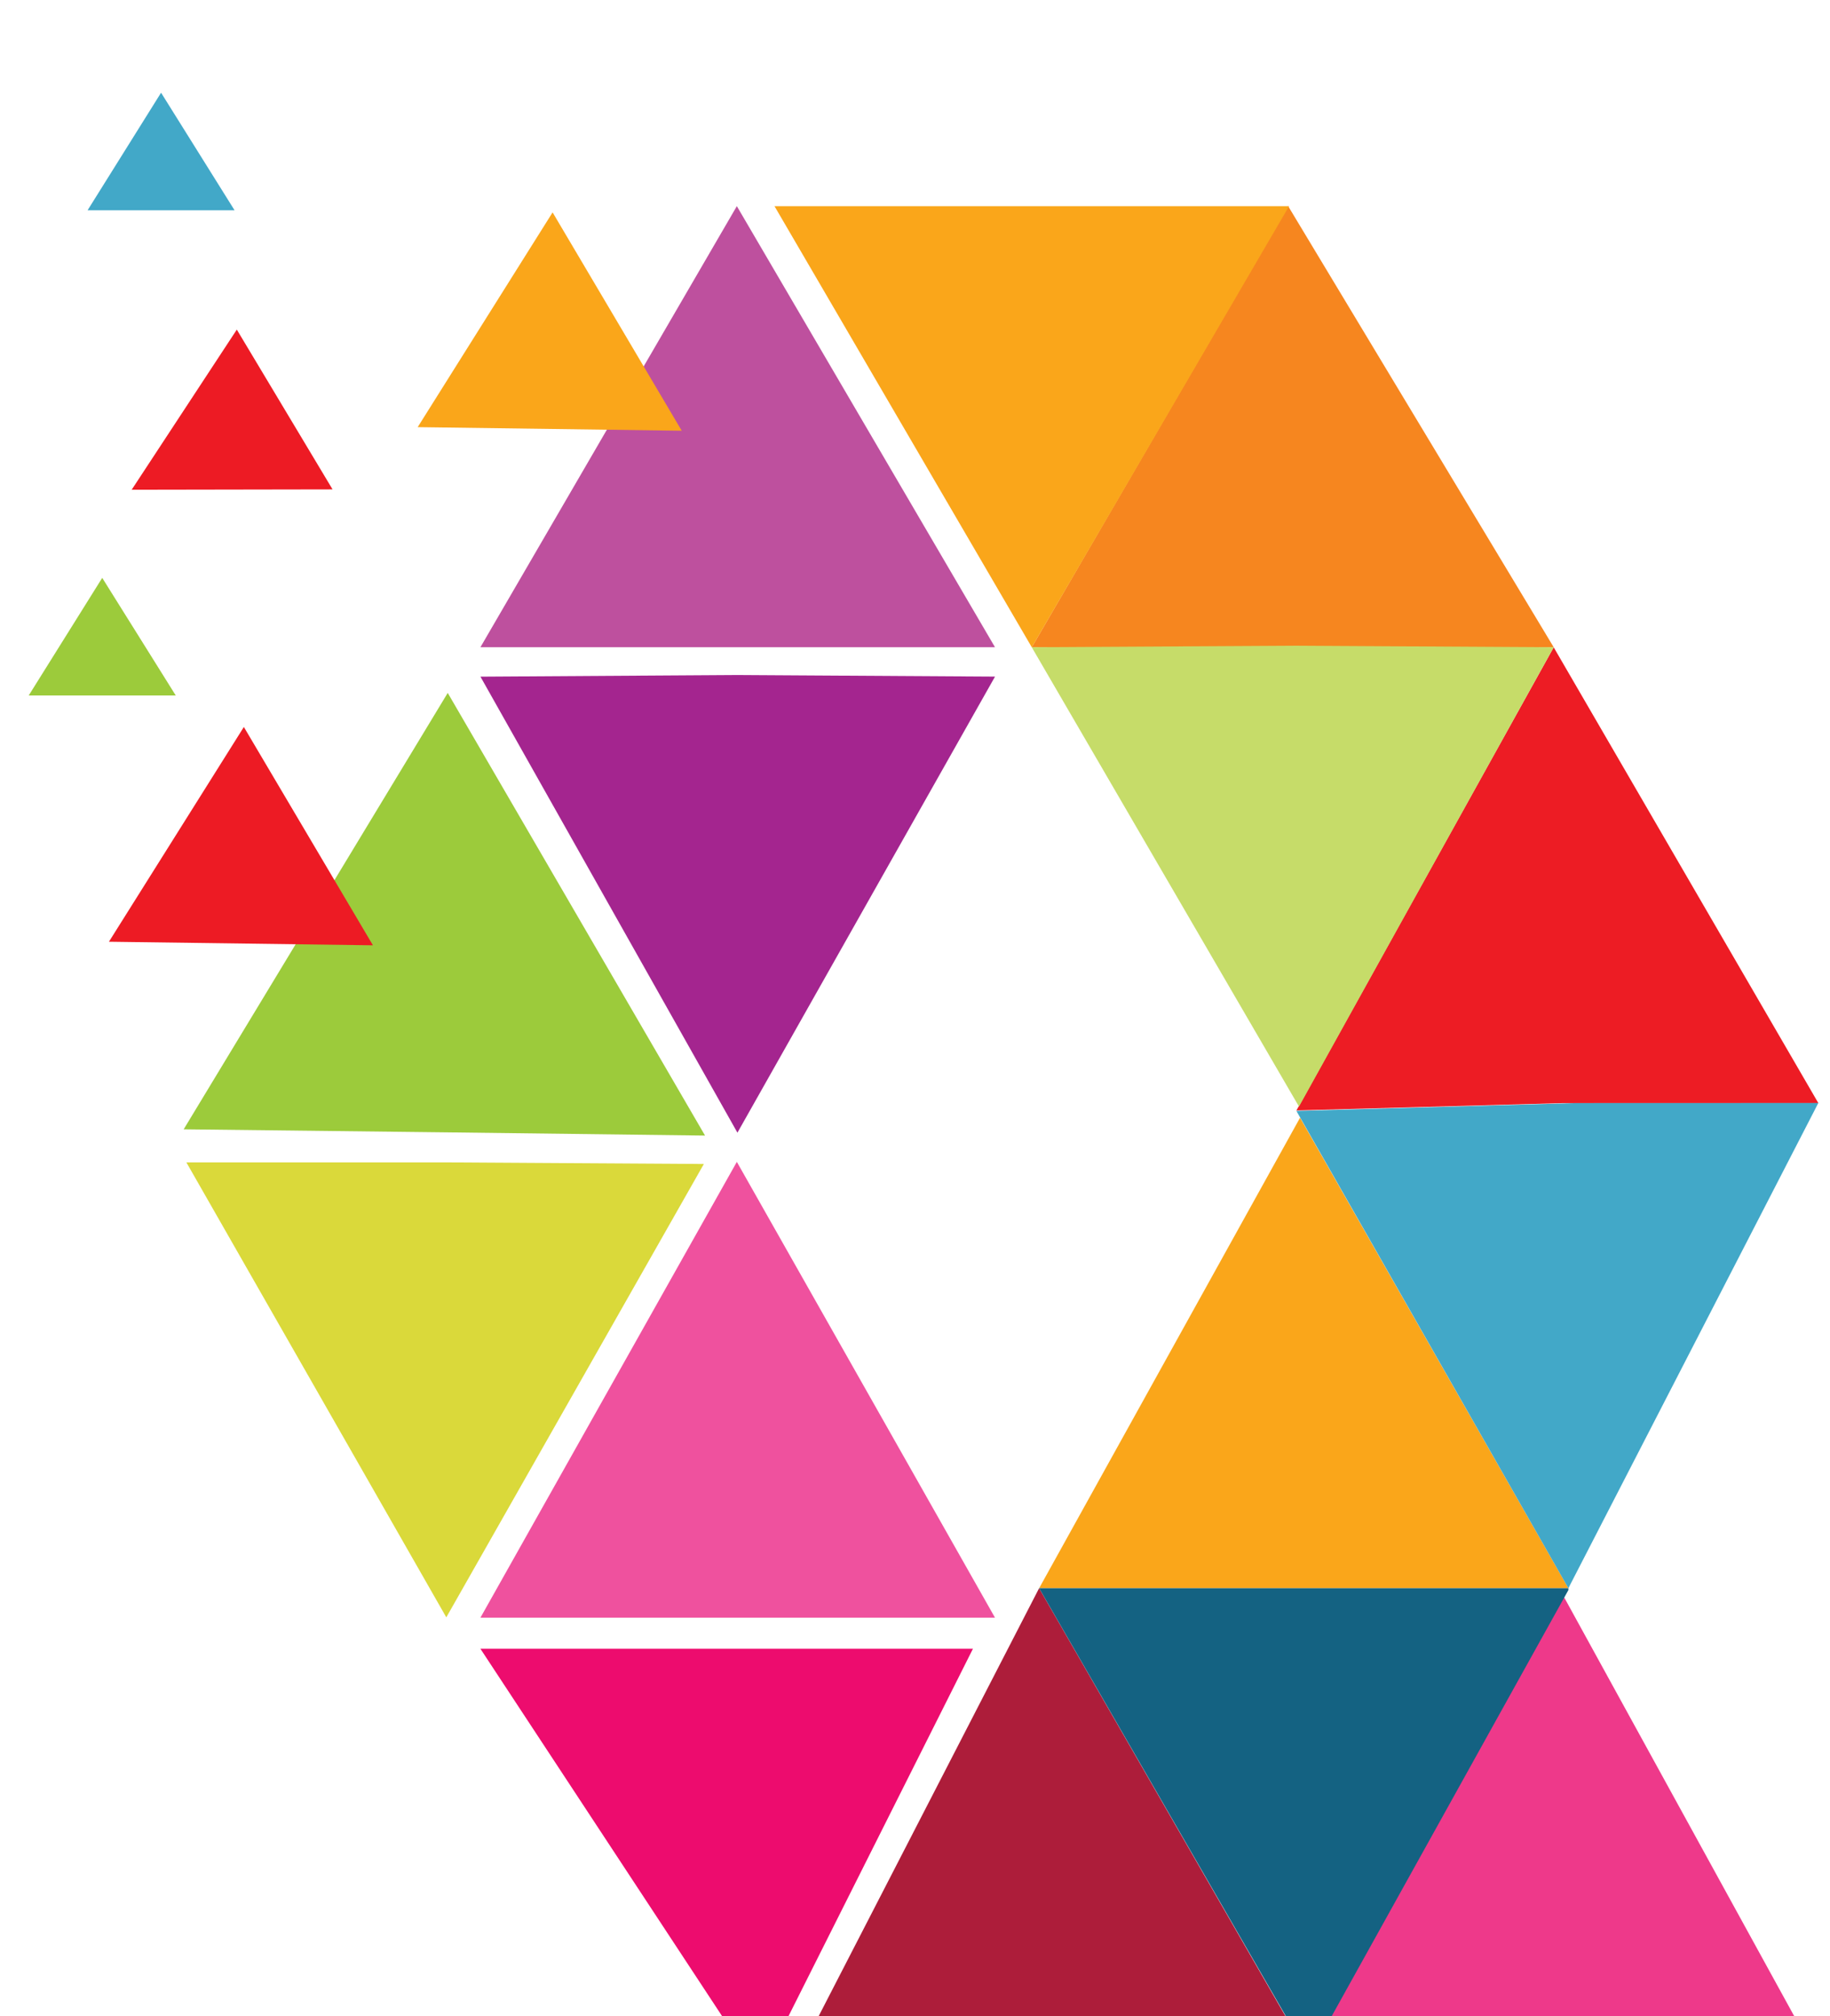 <svg width="59" height="65" viewBox="0 0 59 65" fill="none" xmlns="http://www.w3.org/2000/svg">
<g filter="url(#filter0_i_2916_9544)">
<path d="M23.756 4.75L32.079 18.97H23.852H15.489L23.756 4.75Z" fill="#BE509E"/>
</g>
<g filter="url(#filter1_i_2916_9544)">
<path d="M50.092 18.973L58.624 33.667H50.397L41.797 33.904L50.092 18.973Z" fill="#ED1C24"/>
</g>
<g filter="url(#filter2_i_2916_9544)">
<path d="M41.531 4.75L50.092 18.97H41.629H33.265L41.531 4.75Z" fill="#F6861F"/>
</g>
<g filter="url(#filter3_i_2916_9544)">
<path d="M33.501 49.307L42.507 64.949H34.389H25.443L33.501 49.307Z" fill="#AD1D3A"/>
</g>
<g filter="url(#filter4_i_2916_9544)">
<path d="M50.398 49.545L58.861 64.95H50.398H41.797L50.398 49.545Z" fill="#EE398A"/>
</g>
<g filter="url(#filter5_i_2916_9544)">
<path d="M41.914 34.139L50.566 49.307H41.984H33.502L41.914 34.139Z" fill="#FAA61A"/>
</g>
<g filter="url(#filter6_i_2916_9544)">
<path d="M23.756 35.562L32.079 50.257H23.852H15.489L23.756 35.562Z" fill="#EF519E"/>
</g>
<g filter="url(#filter7_i_2916_9544)">
<path d="M23.775 34.621L15.49 19.919L23.775 19.866L32.08 19.917L23.775 34.621Z" fill="#A4258F"/>
</g>
<g filter="url(#filter8_i_2916_9544)">
<path d="M50.565 49.307L41.796 33.919L50.802 33.667L54.76 33.666L56.727 33.665L58.623 33.664L50.565 49.307Z" fill="#42A8C8"/>
</g>
<g filter="url(#filter9_i_2916_9544)">
<path d="M41.88 33.78L33.264 18.97L41.796 18.921L50.092 18.97L41.88 33.78Z" fill="#C6DC69"/>
</g>
<g filter="url(#filter10_i_2916_9544)">
<path d="M42.209 64.41L33.502 49.307L36.79 49.307L42.034 49.307L50.566 49.307L50.566 49.366L42.209 64.41Z" fill="#146282"/>
</g>
<g filter="url(#filter11_i_2916_9544)">
<path d="M33.265 18.971L24.97 4.751L33.502 4.751L41.56 4.751L33.265 18.971Z" fill="#FAA61A"/>
</g>
<g filter="url(#filter12_i_2916_9544)">
<path d="M24.495 64.949L15.489 51.259L23.595 51.259L31.368 51.259L24.495 64.949Z" fill="#ED0C6E"/>
</g>
<g filter="url(#filter13_i_2916_9544)">
<path d="M14.389 50.246L6.009 35.579L14.389 35.579L22.693 35.63L14.389 50.246Z" fill="#DAD93A"/>
</g>
<g filter="url(#filter14_i_2916_9544)">
<path d="M14.435 20.443L22.731 34.714L14.454 34.611L5.922 34.512L14.435 20.443Z" fill="#9CCB3B"/>
</g>
<g filter="url(#filter15_i_2916_9544)">
<path d="M7.862 21.541L12.024 28.58L3.512 28.465L7.862 21.541Z" fill="#ED1B24"/>
<path d="M7.635 8.73L10.722 13.882L4.245 13.893L7.635 8.73Z" fill="#ED1B24"/>
<path d="M17.816 4.951L21.979 11.99L13.466 11.875L17.816 4.951Z" fill="#FAA61A"/>
<path d="M3.296 16.734L5.666 20.525L0.926 20.525L3.296 16.734Z" fill="#9CCB3B"/>
<path d="M5.193 1.093L7.563 4.884L2.823 4.884L5.193 1.093Z" fill="#42A8C8"/>
</g>
<defs>
<filter id="filter0_i_2916_9544" x="15.489" y="4.75" width="16.59" height="16.117" filterUnits="userSpaceOnUse" color-interpolation-filters="sRGB">
<feFlood flood-opacity="0" result="BackgroundImageFix"/>
<feBlend mode="normal" in="SourceGraphic" in2="BackgroundImageFix" result="shape"/>
<feColorMatrix in="SourceAlpha" type="matrix" values="0 0 0 0 0 0 0 0 0 0 0 0 0 0 0 0 0 0 127 0" result="hardAlpha"/>
<feOffset dy="1.896"/>
<feGaussianBlur stdDeviation="0.948"/>
<feComposite in2="hardAlpha" operator="arithmetic" k2="-1" k3="1"/>
<feColorMatrix type="matrix" values="0 0 0 0 0 0 0 0 0 0 0 0 0 0 0 0 0 0 0.25 0"/>
<feBlend mode="normal" in2="shape" result="effect1_innerShadow_2916_9544"/>
</filter>
<filter id="filter1_i_2916_9544" x="41.797" y="18.973" width="16.827" height="16.828" filterUnits="userSpaceOnUse" color-interpolation-filters="sRGB">
<feFlood flood-opacity="0" result="BackgroundImageFix"/>
<feBlend mode="normal" in="SourceGraphic" in2="BackgroundImageFix" result="shape"/>
<feColorMatrix in="SourceAlpha" type="matrix" values="0 0 0 0 0 0 0 0 0 0 0 0 0 0 0 0 0 0 127 0" result="hardAlpha"/>
<feOffset dy="1.896"/>
<feGaussianBlur stdDeviation="0.948"/>
<feComposite in2="hardAlpha" operator="arithmetic" k2="-1" k3="1"/>
<feColorMatrix type="matrix" values="0 0 0 0 0 0 0 0 0 0 0 0 0 0 0 0 0 0 0.25 0"/>
<feBlend mode="normal" in2="shape" result="effect1_innerShadow_2916_9544"/>
</filter>
<filter id="filter2_i_2916_9544" x="33.265" y="4.75" width="16.827" height="16.117" filterUnits="userSpaceOnUse" color-interpolation-filters="sRGB">
<feFlood flood-opacity="0" result="BackgroundImageFix"/>
<feBlend mode="normal" in="SourceGraphic" in2="BackgroundImageFix" result="shape"/>
<feColorMatrix in="SourceAlpha" type="matrix" values="0 0 0 0 0 0 0 0 0 0 0 0 0 0 0 0 0 0 127 0" result="hardAlpha"/>
<feOffset dy="1.896"/>
<feGaussianBlur stdDeviation="0.948"/>
<feComposite in2="hardAlpha" operator="arithmetic" k2="-1" k3="1"/>
<feColorMatrix type="matrix" values="0 0 0 0 0 0 0 0 0 0 0 0 0 0 0 0 0 0 0.25 0"/>
<feBlend mode="normal" in2="shape" result="effect1_innerShadow_2916_9544"/>
</filter>
<filter id="filter3_i_2916_9544" x="25.443" y="49.307" width="17.064" height="17.539" filterUnits="userSpaceOnUse" color-interpolation-filters="sRGB">
<feFlood flood-opacity="0" result="BackgroundImageFix"/>
<feBlend mode="normal" in="SourceGraphic" in2="BackgroundImageFix" result="shape"/>
<feColorMatrix in="SourceAlpha" type="matrix" values="0 0 0 0 0 0 0 0 0 0 0 0 0 0 0 0 0 0 127 0" result="hardAlpha"/>
<feOffset dy="1.896"/>
<feGaussianBlur stdDeviation="0.948"/>
<feComposite in2="hardAlpha" operator="arithmetic" k2="-1" k3="1"/>
<feColorMatrix type="matrix" values="0 0 0 0 0 0 0 0 0 0 0 0 0 0 0 0 0 0 0.25 0"/>
<feBlend mode="normal" in2="shape" result="effect1_innerShadow_2916_9544"/>
</filter>
<filter id="filter4_i_2916_9544" x="41.797" y="49.545" width="17.064" height="17.3" filterUnits="userSpaceOnUse" color-interpolation-filters="sRGB">
<feFlood flood-opacity="0" result="BackgroundImageFix"/>
<feBlend mode="normal" in="SourceGraphic" in2="BackgroundImageFix" result="shape"/>
<feColorMatrix in="SourceAlpha" type="matrix" values="0 0 0 0 0 0 0 0 0 0 0 0 0 0 0 0 0 0 127 0" result="hardAlpha"/>
<feOffset dy="1.896"/>
<feGaussianBlur stdDeviation="0.948"/>
<feComposite in2="hardAlpha" operator="arithmetic" k2="-1" k3="1"/>
<feColorMatrix type="matrix" values="0 0 0 0 0 0 0 0 0 0 0 0 0 0 0 0 0 0 0.25 0"/>
<feBlend mode="normal" in2="shape" result="effect1_innerShadow_2916_9544"/>
</filter>
<filter id="filter5_i_2916_9544" x="33.502" y="34.139" width="17.064" height="17.064" filterUnits="userSpaceOnUse" color-interpolation-filters="sRGB">
<feFlood flood-opacity="0" result="BackgroundImageFix"/>
<feBlend mode="normal" in="SourceGraphic" in2="BackgroundImageFix" result="shape"/>
<feColorMatrix in="SourceAlpha" type="matrix" values="0 0 0 0 0 0 0 0 0 0 0 0 0 0 0 0 0 0 127 0" result="hardAlpha"/>
<feOffset dy="1.896"/>
<feGaussianBlur stdDeviation="0.948"/>
<feComposite in2="hardAlpha" operator="arithmetic" k2="-1" k3="1"/>
<feColorMatrix type="matrix" values="0 0 0 0 0 0 0 0 0 0 0 0 0 0 0 0 0 0 0.25 0"/>
<feBlend mode="normal" in2="shape" result="effect1_innerShadow_2916_9544"/>
</filter>
<filter id="filter6_i_2916_9544" x="15.489" y="35.562" width="16.59" height="16.589" filterUnits="userSpaceOnUse" color-interpolation-filters="sRGB">
<feFlood flood-opacity="0" result="BackgroundImageFix"/>
<feBlend mode="normal" in="SourceGraphic" in2="BackgroundImageFix" result="shape"/>
<feColorMatrix in="SourceAlpha" type="matrix" values="0 0 0 0 0 0 0 0 0 0 0 0 0 0 0 0 0 0 127 0" result="hardAlpha"/>
<feOffset dy="1.896"/>
<feGaussianBlur stdDeviation="0.948"/>
<feComposite in2="hardAlpha" operator="arithmetic" k2="-1" k3="1"/>
<feColorMatrix type="matrix" values="0 0 0 0 0 0 0 0 0 0 0 0 0 0 0 0 0 0 0.25 0"/>
<feBlend mode="normal" in2="shape" result="effect1_innerShadow_2916_9544"/>
</filter>
<filter id="filter7_i_2916_9544" x="15.49" y="19.865" width="16.59" height="16.652" filterUnits="userSpaceOnUse" color-interpolation-filters="sRGB">
<feFlood flood-opacity="0" result="BackgroundImageFix"/>
<feBlend mode="normal" in="SourceGraphic" in2="BackgroundImageFix" result="shape"/>
<feColorMatrix in="SourceAlpha" type="matrix" values="0 0 0 0 0 0 0 0 0 0 0 0 0 0 0 0 0 0 127 0" result="hardAlpha"/>
<feOffset dy="1.896"/>
<feGaussianBlur stdDeviation="0.948"/>
<feComposite in2="hardAlpha" operator="arithmetic" k2="-1" k3="1"/>
<feColorMatrix type="matrix" values="0 0 0 0 0 0 0 0 0 0 0 0 0 0 0 0 0 0 0.25 0"/>
<feBlend mode="normal" in2="shape" result="effect1_innerShadow_2916_9544"/>
</filter>
<filter id="filter8_i_2916_9544" x="41.796" y="33.664" width="16.827" height="17.539" filterUnits="userSpaceOnUse" color-interpolation-filters="sRGB">
<feFlood flood-opacity="0" result="BackgroundImageFix"/>
<feBlend mode="normal" in="SourceGraphic" in2="BackgroundImageFix" result="shape"/>
<feColorMatrix in="SourceAlpha" type="matrix" values="0 0 0 0 0 0 0 0 0 0 0 0 0 0 0 0 0 0 127 0" result="hardAlpha"/>
<feOffset dy="1.896"/>
<feGaussianBlur stdDeviation="0.948"/>
<feComposite in2="hardAlpha" operator="arithmetic" k2="-1" k3="1"/>
<feColorMatrix type="matrix" values="0 0 0 0 0 0 0 0 0 0 0 0 0 0 0 0 0 0 0.25 0"/>
<feBlend mode="normal" in2="shape" result="effect1_innerShadow_2916_9544"/>
</filter>
<filter id="filter9_i_2916_9544" x="33.264" y="18.922" width="16.827" height="16.753" filterUnits="userSpaceOnUse" color-interpolation-filters="sRGB">
<feFlood flood-opacity="0" result="BackgroundImageFix"/>
<feBlend mode="normal" in="SourceGraphic" in2="BackgroundImageFix" result="shape"/>
<feColorMatrix in="SourceAlpha" type="matrix" values="0 0 0 0 0 0 0 0 0 0 0 0 0 0 0 0 0 0 127 0" result="hardAlpha"/>
<feOffset dy="1.896"/>
<feGaussianBlur stdDeviation="0.948"/>
<feComposite in2="hardAlpha" operator="arithmetic" k2="-1" k3="1"/>
<feColorMatrix type="matrix" values="0 0 0 0 0 0 0 0 0 0 0 0 0 0 0 0 0 0 0.25 0"/>
<feBlend mode="normal" in2="shape" result="effect1_innerShadow_2916_9544"/>
</filter>
<filter id="filter10_i_2916_9544" x="33.502" y="49.307" width="17.064" height="17" filterUnits="userSpaceOnUse" color-interpolation-filters="sRGB">
<feFlood flood-opacity="0" result="BackgroundImageFix"/>
<feBlend mode="normal" in="SourceGraphic" in2="BackgroundImageFix" result="shape"/>
<feColorMatrix in="SourceAlpha" type="matrix" values="0 0 0 0 0 0 0 0 0 0 0 0 0 0 0 0 0 0 127 0" result="hardAlpha"/>
<feOffset dy="1.896"/>
<feGaussianBlur stdDeviation="0.948"/>
<feComposite in2="hardAlpha" operator="arithmetic" k2="-1" k3="1"/>
<feColorMatrix type="matrix" values="0 0 0 0 0 0 0 0 0 0 0 0 0 0 0 0 0 0 0.25 0"/>
<feBlend mode="normal" in2="shape" result="effect1_innerShadow_2916_9544"/>
</filter>
<filter id="filter11_i_2916_9544" x="24.97" y="4.75" width="16.59" height="16.117" filterUnits="userSpaceOnUse" color-interpolation-filters="sRGB">
<feFlood flood-opacity="0" result="BackgroundImageFix"/>
<feBlend mode="normal" in="SourceGraphic" in2="BackgroundImageFix" result="shape"/>
<feColorMatrix in="SourceAlpha" type="matrix" values="0 0 0 0 0 0 0 0 0 0 0 0 0 0 0 0 0 0 127 0" result="hardAlpha"/>
<feOffset dy="1.896"/>
<feGaussianBlur stdDeviation="0.948"/>
<feComposite in2="hardAlpha" operator="arithmetic" k2="-1" k3="1"/>
<feColorMatrix type="matrix" values="0 0 0 0 0 0 0 0 0 0 0 0 0 0 0 0 0 0 0.25 0"/>
<feBlend mode="normal" in2="shape" result="effect1_innerShadow_2916_9544"/>
</filter>
<filter id="filter12_i_2916_9544" x="15.489" y="51.258" width="15.879" height="15.587" filterUnits="userSpaceOnUse" color-interpolation-filters="sRGB">
<feFlood flood-opacity="0" result="BackgroundImageFix"/>
<feBlend mode="normal" in="SourceGraphic" in2="BackgroundImageFix" result="shape"/>
<feColorMatrix in="SourceAlpha" type="matrix" values="0 0 0 0 0 0 0 0 0 0 0 0 0 0 0 0 0 0 127 0" result="hardAlpha"/>
<feOffset dy="1.896"/>
<feGaussianBlur stdDeviation="0.948"/>
<feComposite in2="hardAlpha" operator="arithmetic" k2="-1" k3="1"/>
<feColorMatrix type="matrix" values="0 0 0 0 0 0 0 0 0 0 0 0 0 0 0 0 0 0 0.25 0"/>
<feBlend mode="normal" in2="shape" result="effect1_innerShadow_2916_9544"/>
</filter>
<filter id="filter13_i_2916_9544" x="6.009" y="35.58" width="16.684" height="16.562" filterUnits="userSpaceOnUse" color-interpolation-filters="sRGB">
<feFlood flood-opacity="0" result="BackgroundImageFix"/>
<feBlend mode="normal" in="SourceGraphic" in2="BackgroundImageFix" result="shape"/>
<feColorMatrix in="SourceAlpha" type="matrix" values="0 0 0 0 0 0 0 0 0 0 0 0 0 0 0 0 0 0 127 0" result="hardAlpha"/>
<feOffset dy="1.896"/>
<feGaussianBlur stdDeviation="0.948"/>
<feComposite in2="hardAlpha" operator="arithmetic" k2="-1" k3="1"/>
<feColorMatrix type="matrix" values="0 0 0 0 0 0 0 0 0 0 0 0 0 0 0 0 0 0 0.25 0"/>
<feBlend mode="normal" in2="shape" result="effect1_innerShadow_2916_9544"/>
</filter>
<filter id="filter14_i_2916_9544" x="5.922" y="20.443" width="16.809" height="16.166" filterUnits="userSpaceOnUse" color-interpolation-filters="sRGB">
<feFlood flood-opacity="0" result="BackgroundImageFix"/>
<feBlend mode="normal" in="SourceGraphic" in2="BackgroundImageFix" result="shape"/>
<feColorMatrix in="SourceAlpha" type="matrix" values="0 0 0 0 0 0 0 0 0 0 0 0 0 0 0 0 0 0 127 0" result="hardAlpha"/>
<feOffset dy="1.896"/>
<feGaussianBlur stdDeviation="0.948"/>
<feComposite in2="hardAlpha" operator="arithmetic" k2="-1" k3="1"/>
<feColorMatrix type="matrix" values="0 0 0 0 0 0 0 0 0 0 0 0 0 0 0 0 0 0 0.25 0"/>
<feBlend mode="normal" in2="shape" result="effect1_innerShadow_2916_9544"/>
</filter>
<filter id="filter15_i_2916_9544" x="0.926" y="1.094" width="21.053" height="29.382" filterUnits="userSpaceOnUse" color-interpolation-filters="sRGB">
<feFlood flood-opacity="0" result="BackgroundImageFix"/>
<feBlend mode="normal" in="SourceGraphic" in2="BackgroundImageFix" result="shape"/>
<feColorMatrix in="SourceAlpha" type="matrix" values="0 0 0 0 0 0 0 0 0 0 0 0 0 0 0 0 0 0 127 0" result="hardAlpha"/>
<feOffset dy="1.896"/>
<feGaussianBlur stdDeviation="0.948"/>
<feComposite in2="hardAlpha" operator="arithmetic" k2="-1" k3="1"/>
<feColorMatrix type="matrix" values="0 0 0 0 0 0 0 0 0 0 0 0 0 0 0 0 0 0 0.25 0"/>
<feBlend mode="normal" in2="shape" result="effect1_innerShadow_2916_9544"/>
</filter>
</defs>
</svg>
